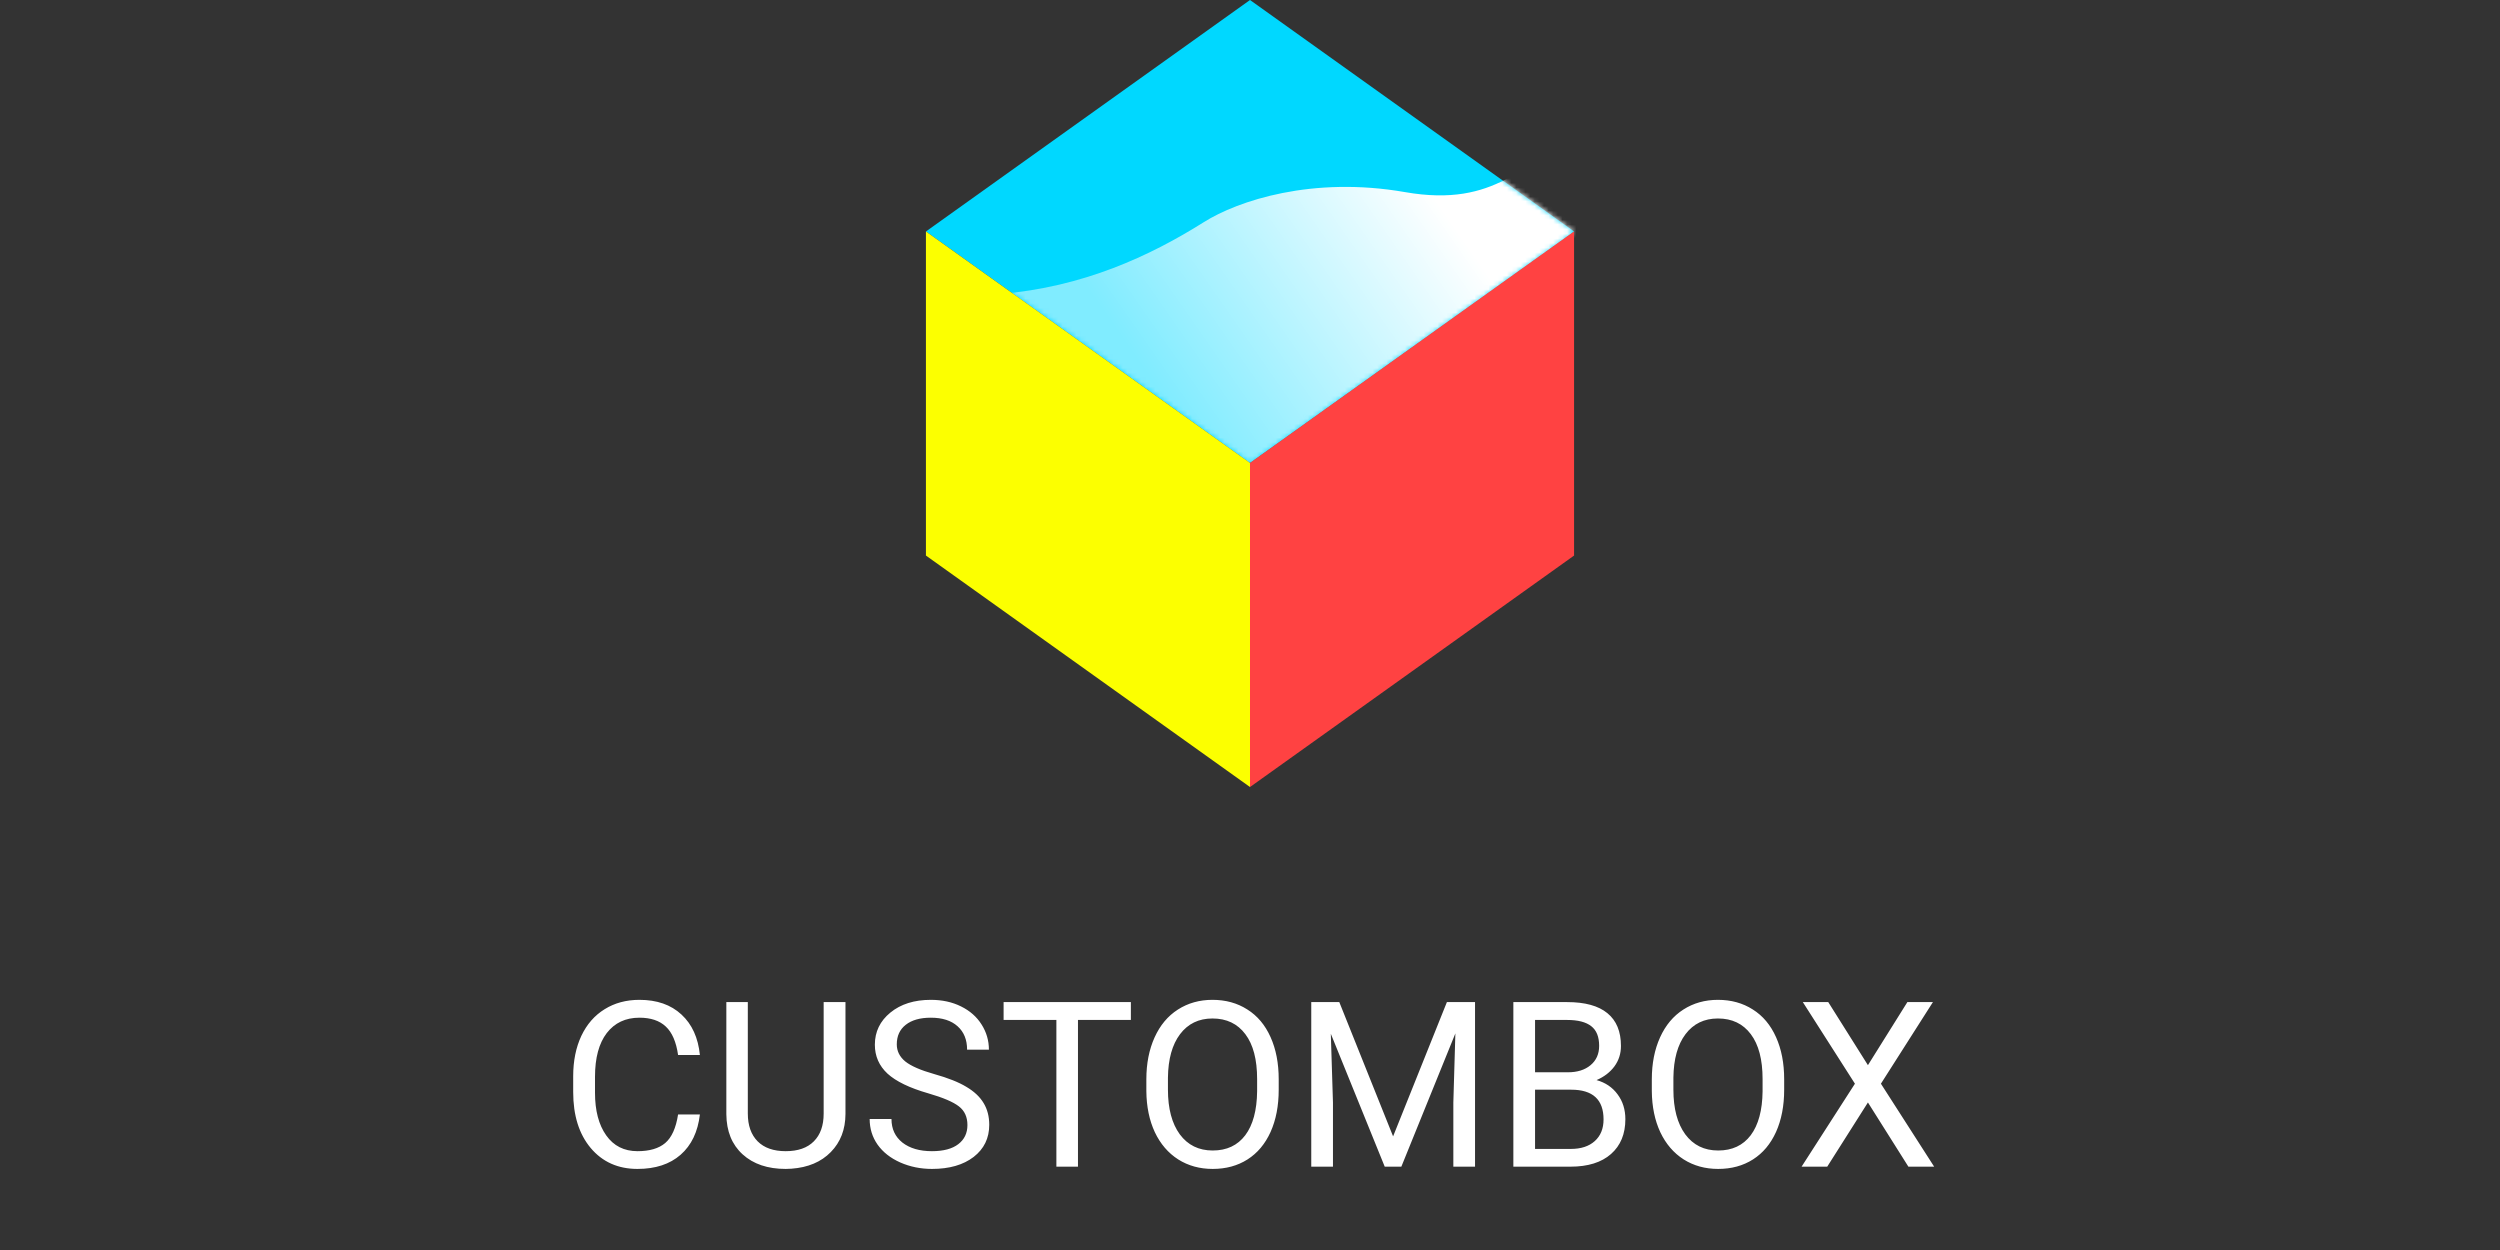<?xml version="1.0" encoding="UTF-8"?> <svg xmlns="http://www.w3.org/2000/svg" width="540" height="270" viewBox="0 0 540 270" fill="none"><rect x="0" y="0" width="540" height="270" fill="#333333" stroke="none"/> <path d="M151.177 240.721C150.737 244.48 149.346 247.386 147.002 249.437C144.674 251.471 141.574 252.488 137.7 252.488C133.501 252.488 130.132 250.983 127.593 247.972C125.07 244.961 123.809 240.932 123.809 235.887V232.469C123.809 229.165 124.395 226.259 125.566 223.753C126.755 221.246 128.431 219.326 130.596 217.991C132.76 216.64 135.267 215.965 138.115 215.965C141.891 215.965 144.919 217.023 147.197 219.139C149.476 221.238 150.802 224.152 151.177 227.879H146.465C146.058 225.047 145.171 222.996 143.804 221.727C142.453 220.457 140.557 219.822 138.115 219.822C135.12 219.822 132.769 220.929 131.06 223.143C129.367 225.356 128.521 228.506 128.521 232.591V236.033C128.521 239.891 129.326 242.959 130.938 245.237C132.549 247.516 134.803 248.655 137.7 248.655C140.304 248.655 142.298 248.069 143.682 246.897C145.081 245.709 146.009 243.65 146.465 240.721H151.177ZM182.622 216.453V240.623C182.606 243.976 181.548 246.718 179.448 248.851C177.365 250.983 174.533 252.179 170.952 252.439L169.707 252.488C165.817 252.488 162.716 251.438 160.405 249.339C158.094 247.239 156.922 244.35 156.89 240.672V216.453H161.528V240.525C161.528 243.097 162.236 245.099 163.652 246.531C165.068 247.947 167.087 248.655 169.707 248.655C172.36 248.655 174.386 247.947 175.786 246.531C177.202 245.115 177.91 243.121 177.91 240.55V216.453H182.622ZM200.493 236.155C196.473 235 193.543 233.584 191.704 231.907C189.881 230.215 188.97 228.131 188.97 225.657C188.97 222.858 190.085 220.547 192.314 218.724C194.561 216.884 197.474 215.965 201.055 215.965C203.496 215.965 205.669 216.437 207.573 217.381C209.494 218.325 210.975 219.627 212.017 221.287C213.075 222.947 213.604 224.762 213.604 226.731H208.892C208.892 224.583 208.208 222.898 206.841 221.678C205.474 220.441 203.545 219.822 201.055 219.822C198.743 219.822 196.937 220.335 195.635 221.36C194.349 222.369 193.706 223.777 193.706 225.584C193.706 227.033 194.316 228.261 195.537 229.271C196.774 230.263 198.866 231.175 201.812 232.005C204.774 232.835 207.085 233.755 208.745 234.764C210.422 235.757 211.659 236.92 212.456 238.255C213.27 239.59 213.677 241.16 213.677 242.967C213.677 245.848 212.554 248.159 210.308 249.9C208.062 251.626 205.059 252.488 201.299 252.488C198.857 252.488 196.579 252.024 194.463 251.097C192.347 250.153 190.711 248.867 189.556 247.239C188.416 245.612 187.847 243.764 187.847 241.697H192.559C192.559 243.846 193.348 245.547 194.927 246.8C196.522 248.037 198.646 248.655 201.299 248.655C203.773 248.655 205.669 248.151 206.987 247.142C208.306 246.132 208.965 244.757 208.965 243.016C208.965 241.274 208.354 239.931 207.134 238.987C205.913 238.027 203.7 237.083 200.493 236.155ZM244.268 220.311H232.842V252H228.179V220.311H216.777V216.453H244.268V220.311ZM276.201 235.374C276.201 238.857 275.615 241.901 274.443 244.505C273.271 247.093 271.611 249.07 269.463 250.438C267.314 251.805 264.808 252.488 261.943 252.488C259.144 252.488 256.662 251.805 254.497 250.438C252.332 249.054 250.648 247.093 249.443 244.554C248.255 241.998 247.645 239.044 247.612 235.691V233.128C247.612 229.71 248.206 226.691 249.395 224.07C250.583 221.45 252.259 219.448 254.424 218.064C256.605 216.665 259.095 215.965 261.895 215.965C264.743 215.965 267.249 216.657 269.414 218.04C271.595 219.407 273.271 221.401 274.443 224.021C275.615 226.626 276.201 229.661 276.201 233.128V235.374ZM271.538 233.079C271.538 228.864 270.692 225.633 268.999 223.387C267.306 221.124 264.938 219.993 261.895 219.993C258.932 219.993 256.597 221.124 254.888 223.387C253.195 225.633 252.324 228.758 252.275 232.762V235.374C252.275 239.459 253.13 242.674 254.839 245.018C256.564 247.345 258.932 248.509 261.943 248.509C264.971 248.509 267.314 247.41 268.975 245.213C270.635 242.999 271.489 239.834 271.538 235.716V233.079ZM289.287 216.453L300.908 245.457L312.529 216.453H318.608V252H313.921V238.157L314.36 223.216L302.69 252H299.102L287.456 223.289L287.92 238.157V252H283.232V216.453H289.287ZM326.885 252V216.453H338.506C342.363 216.453 345.26 217.251 347.197 218.846C349.15 220.441 350.127 222.801 350.127 225.926C350.127 227.586 349.655 229.059 348.711 230.345C347.767 231.614 346.481 232.599 344.854 233.299C346.774 233.836 348.288 234.861 349.395 236.375C350.518 237.872 351.079 239.663 351.079 241.746C351.079 244.936 350.046 247.443 347.979 249.266C345.911 251.089 342.99 252 339.214 252H326.885ZM331.572 235.374V248.167H339.312C341.493 248.167 343.21 247.605 344.463 246.482C345.732 245.343 346.367 243.781 346.367 241.795C346.367 237.514 344.04 235.374 339.385 235.374H331.572ZM331.572 231.614H338.652C340.703 231.614 342.339 231.102 343.56 230.076C344.797 229.051 345.415 227.659 345.415 225.901C345.415 223.948 344.845 222.532 343.706 221.653C342.567 220.758 340.833 220.311 338.506 220.311H331.572V231.614ZM385.381 235.374C385.381 238.857 384.795 241.901 383.623 244.505C382.451 247.093 380.791 249.07 378.643 250.438C376.494 251.805 373.988 252.488 371.123 252.488C368.324 252.488 365.841 251.805 363.677 250.438C361.512 249.054 359.827 247.093 358.623 244.554C357.435 241.998 356.825 239.044 356.792 235.691V233.128C356.792 229.71 357.386 226.691 358.574 224.07C359.762 221.45 361.439 219.448 363.604 218.064C365.785 216.665 368.275 215.965 371.074 215.965C373.923 215.965 376.429 216.657 378.594 218.04C380.775 219.407 382.451 221.401 383.623 224.021C384.795 226.626 385.381 229.661 385.381 233.128V235.374ZM380.718 233.079C380.718 228.864 379.871 225.633 378.179 223.387C376.486 221.124 374.118 219.993 371.074 219.993C368.112 219.993 365.776 221.124 364.067 223.387C362.375 225.633 361.504 228.758 361.455 232.762V235.374C361.455 239.459 362.31 242.674 364.019 245.018C365.744 247.345 368.112 248.509 371.123 248.509C374.15 248.509 376.494 247.41 378.154 245.213C379.814 242.999 380.669 239.834 380.718 235.716V233.079ZM403.472 230.076L411.992 216.453H417.51L406.279 234.08L417.778 252H412.212L403.472 238.133L394.683 252H389.141L400.664 234.08L389.409 216.453H394.902L403.472 230.076Z" fill="white"></path> <path d="M200 50L270 100L340 50L270 0L200 50Z" fill="#00D8FF"></path> <mask id="mask0" maskUnits="userSpaceOnUse" x="200" y="0" width="140" height="100"> <path d="M200 50L270 100L340 50L270 0L200 50Z" fill="#00D8FF"></path> </mask> <g mask="url(#mask0)"> <path d="M216 63.5C191.6 65.5 237.667 81.697 238.5 86.697C262.833 95.031 262.9 102.4 268.5 102C275.5 101.5 308 79.5 314.5 76.5C321 73.5 344 54.5 343 52C342 49.5 351 26.5 340 30.5C329 34.5 323.5 45 303.5 41.5C283.5 38 267.4 43.338 260 48C248.407 55.303 233.907 62.032 216 63.5Z" fill="url(#paint0_linear)"></path> </g> <path d="M200 120L270 170V100L200 50V120Z" fill="#FCFF00"></path> <path d="M340 120L270 170V100L340 50V120Z" fill="#FF4242"></path> <defs> <linearGradient id="paint0_linear" x1="309" y1="41.5" x2="249.139" y2="83.199" gradientUnits="userSpaceOnUse"> <stop stop-color="white"></stop> <stop offset="1" stop-color="white" stop-opacity="0.5"></stop> </linearGradient> </defs> </svg> 